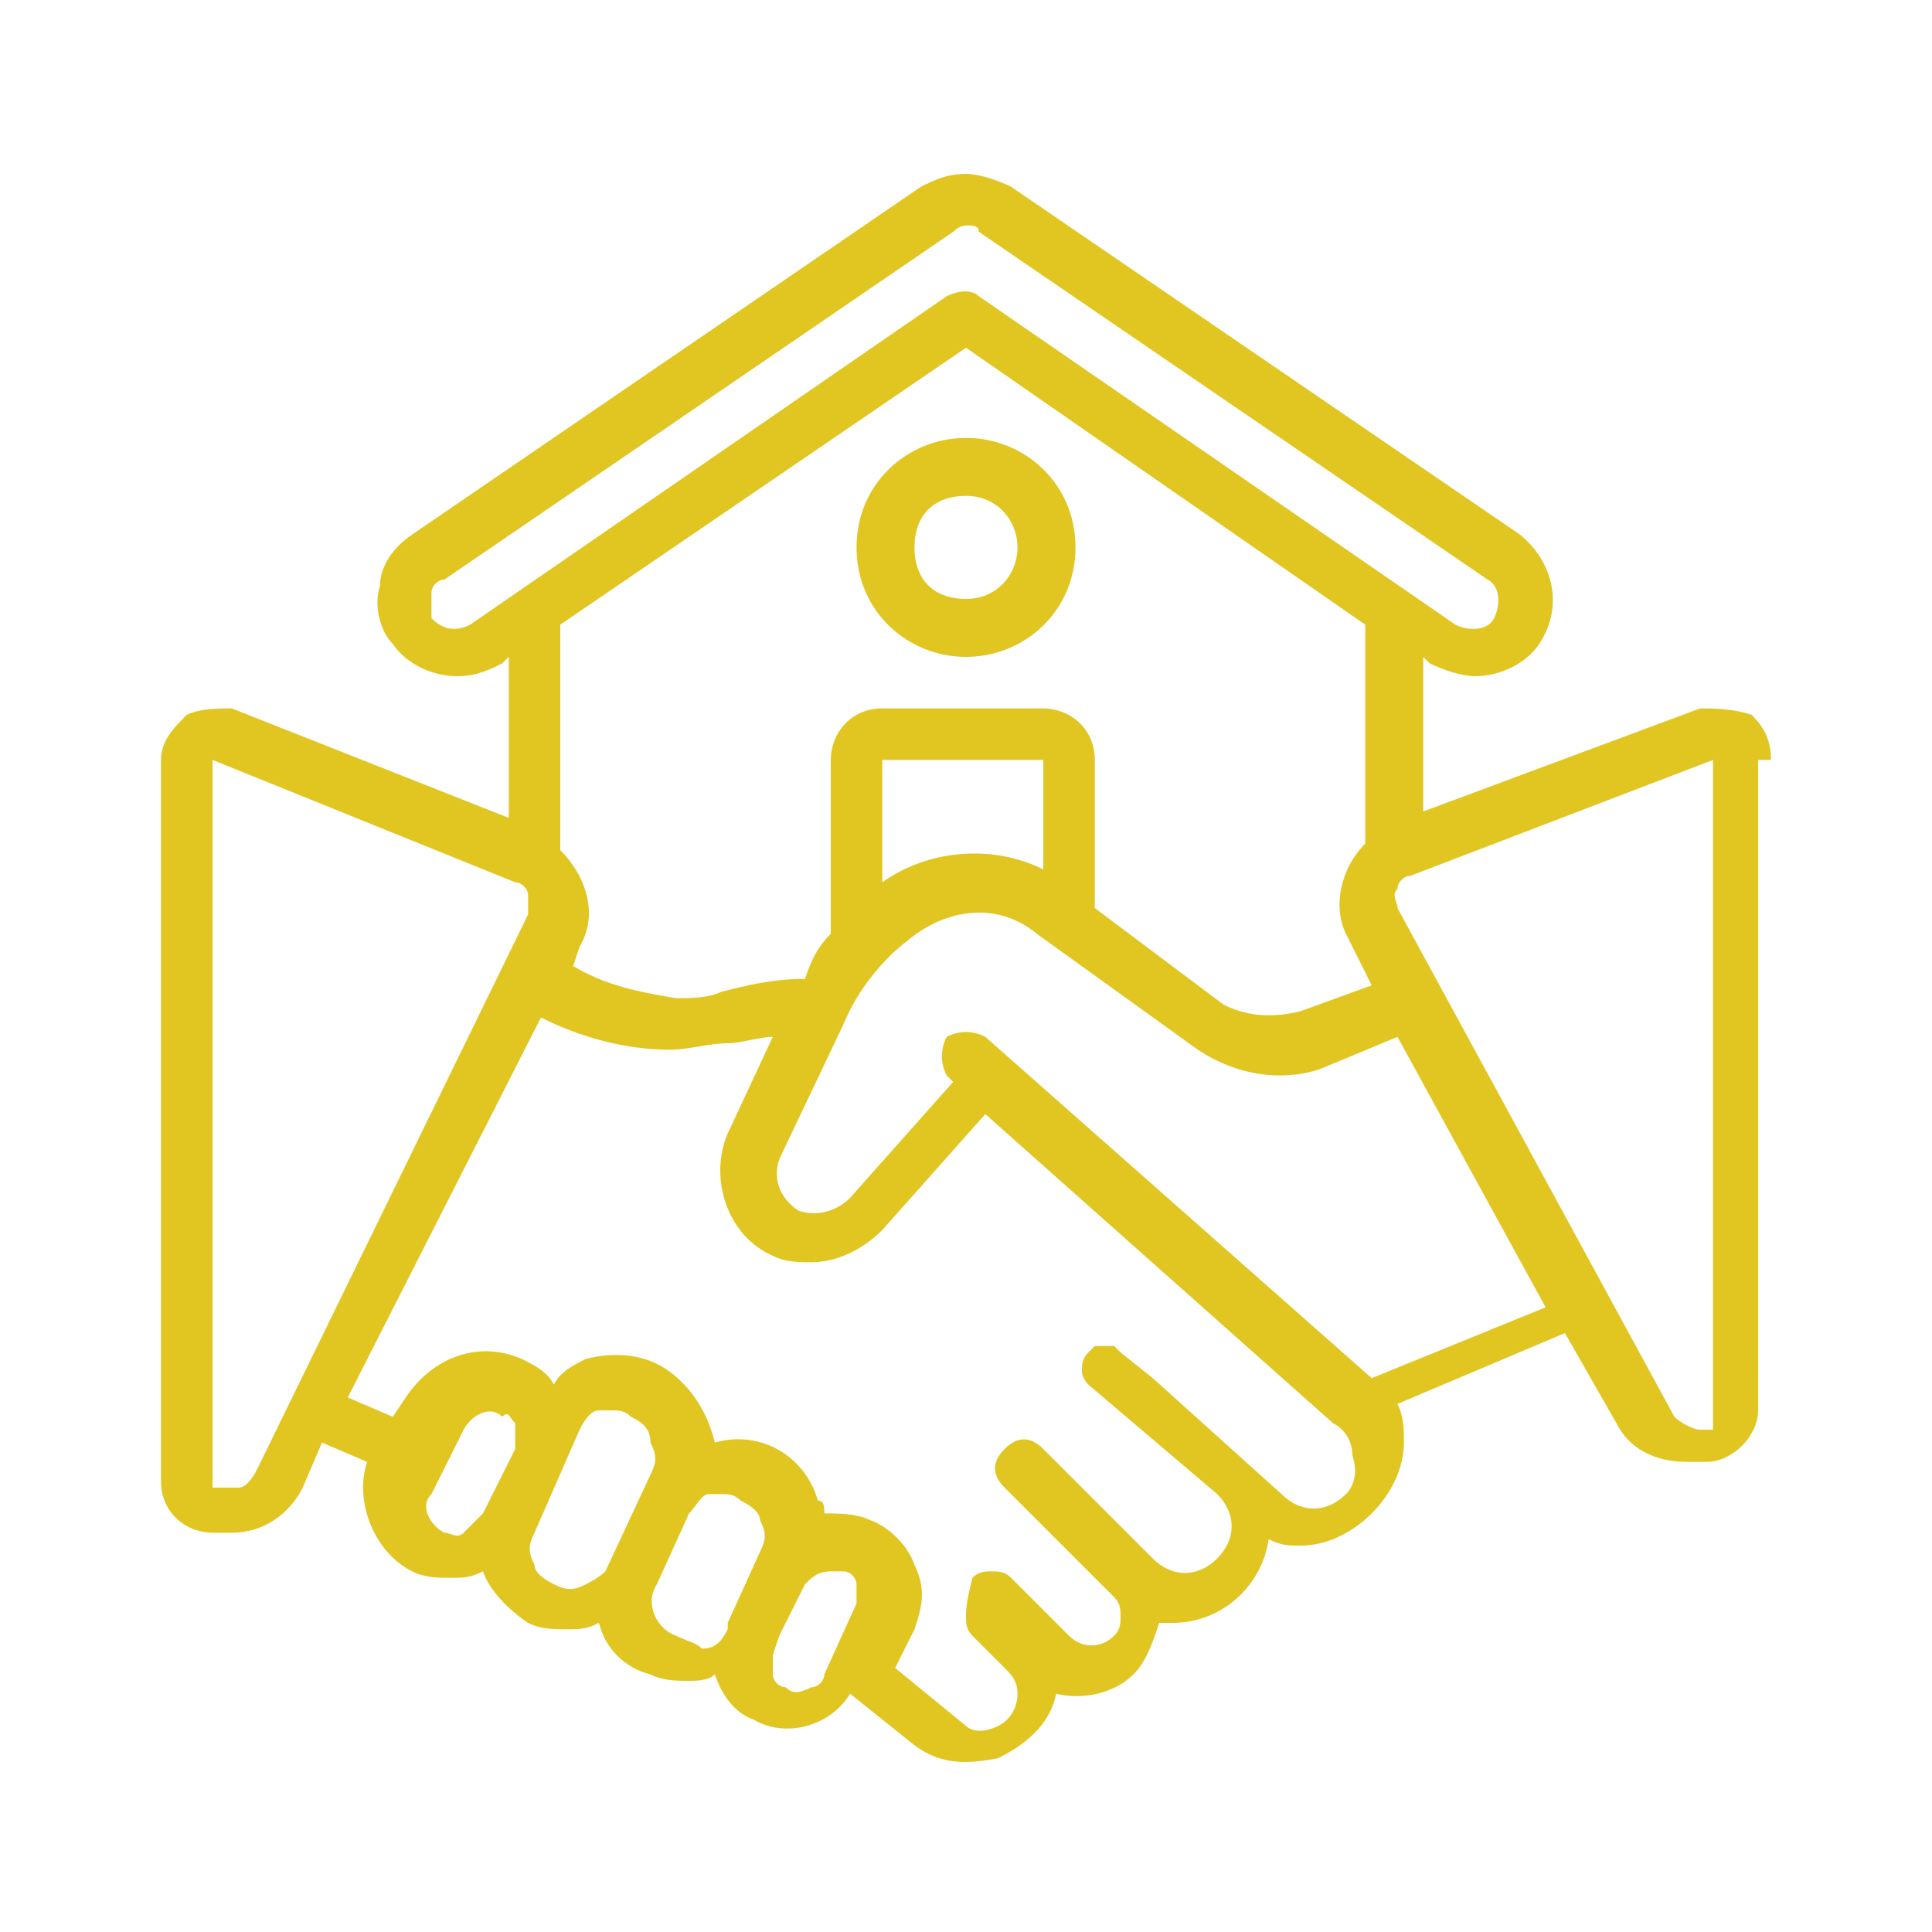 <?xml version="1.0" encoding="utf-8"?>
<!-- Generator: Adobe Illustrator 25.4.1, SVG Export Plug-In . SVG Version: 6.00 Build 0)  -->
<svg version="1.1" id="Layer_1" xmlns="http://www.w3.org/2000/svg" xmlns:xlink="http://www.w3.org/1999/xlink" x="0px" y="0px"
	 viewBox="0 0 30 30" style="enable-background:new 0 0 30 30;" xml:space="preserve">
<style type="text/css">
	.st0{fill:#E1C622;}
</style>
<g id="Page-1">
	<g id="_x30_20---House-Agreement">
		<path id="Shape" class="st0" d="M27.5,11.8c0-0.3-0.1-0.5-0.3-0.7C26.9,11,26.6,11,26.4,11l-4.3,1.6v-2.4l0.1,0.1
			c0.2,0.1,0.5,0.2,0.7,0.2c0.4,0,0.8-0.2,1-0.5c0.4-0.6,0.2-1.3-0.3-1.7l-7.9-5.4c-0.2-0.1-0.5-0.2-0.7-0.2c-0.3,0-0.5,0.1-0.7,0.2
			L6.4,8.3C6.1,8.5,5.9,8.8,5.9,9.1c-0.1,0.3,0,0.7,0.2,0.9c0.2,0.3,0.6,0.5,1,0.5c0.3,0,0.5-0.1,0.7-0.2l0.1-0.1v2.5l-4.3-1.7
			C3.4,11,3.1,11,2.9,11.1c-0.2,0.2-0.4,0.4-0.4,0.7v11.2c0,0.5,0.4,0.8,0.8,0.8h0.3c0.5,0,0.9-0.3,1.1-0.7l0.3-0.7l0.7,0.3
			c-0.2,0.6,0.1,1.4,0.7,1.7c0.2,0.1,0.4,0.1,0.6,0.1c0.2,0,0.3,0,0.5-0.1c0.1,0.3,0.4,0.6,0.7,0.8c0.2,0.1,0.4,0.1,0.6,0.1
			c0.2,0,0.3,0,0.5-0.1c0.1,0.4,0.4,0.7,0.8,0.8c0.2,0.1,0.4,0.1,0.6,0.1c0.1,0,0.3,0,0.4-0.1v0c0.1,0.3,0.3,0.6,0.6,0.7
			c0.5,0.3,1.2,0.1,1.5-0.4l1,0.8c0.4,0.3,0.8,0.3,1.3,0.2c0.4-0.2,0.8-0.5,0.9-1c0.4,0.1,0.9,0,1.2-0.3c0.2-0.2,0.3-0.5,0.4-0.8
			c0.1,0,0.1,0,0.2,0c0.8,0,1.4-0.6,1.5-1.3c0.2,0.1,0.3,0.1,0.5,0.1c0.4,0,0.8-0.2,1.1-0.5c0.3-0.3,0.5-0.7,0.5-1.1
			c0-0.2,0-0.4-0.1-0.6l2.6-1.1l0.8,1.4c0.2,0.4,0.6,0.6,1.1,0.6h0.3c0.4,0,0.8-0.4,0.8-0.8V11.8z M7.3,9.7C7.1,9.8,6.9,9.8,6.7,9.6
			C6.7,9.5,6.7,9.4,6.7,9.2C6.7,9.1,6.8,9,6.9,9l7.9-5.4c0.1-0.1,0.2-0.1,0.2-0.1c0.1,0,0.2,0,0.2,0.1L23.1,9
			c0.2,0.1,0.2,0.4,0.1,0.6c-0.1,0.2-0.4,0.2-0.6,0.1l-7.4-5.1c-0.1-0.1-0.3-0.1-0.5,0L7.3,9.7z M15,5.4l6.2,4.3v3.4
			c-0.4,0.4-0.5,1-0.3,1.4l0.4,0.8l-1.1,0.4c-0.4,0.1-0.8,0.1-1.2-0.1l-2-1.5v-2.3c0-0.5-0.4-0.8-0.8-0.8h-2.5
			c-0.5,0-0.8,0.4-0.8,0.8v2.7c-0.2,0.2-0.3,0.4-0.4,0.7c-0.5,0-0.9,0.1-1.3,0.2c-0.2,0.1-0.5,0.1-0.7,0.1c-0.6-0.1-1.1-0.2-1.6-0.5
			L9,14.7c0.3-0.5,0.1-1.1-0.3-1.5V9.7L15,5.4z M16.2,13.5c-0.8-0.4-1.8-0.3-2.5,0.2v-1.9h2.5V13.5z M3.7,23.1H3.3V11.8l4.7,1.9
			c0.1,0,0.2,0.1,0.2,0.2c0,0.1,0,0.2,0,0.3L4,22.8C3.9,23,3.8,23.1,3.7,23.1z M6.9,23.8c-0.2-0.1-0.4-0.4-0.2-0.6l0.5-1
			c0.1-0.2,0.4-0.4,0.6-0.2C7.9,21.9,7.9,22,8,22.1c0,0.1,0,0.3,0,0.4l-0.5,1c-0.1,0.1-0.2,0.2-0.3,0.3S7,23.8,6.9,23.8L6.9,23.8z
			 M9.1,24.6c-0.2,0.1-0.3,0.1-0.5,0c-0.2-0.1-0.3-0.2-0.3-0.3c-0.1-0.2-0.1-0.3,0-0.5L9,22.2c0.1-0.2,0.2-0.3,0.3-0.3
			c0.1,0,0.1,0,0.2,0c0.1,0,0.2,0,0.3,0.1c0.2,0.1,0.3,0.2,0.3,0.4c0.1,0.2,0.1,0.3,0,0.5l-0.7,1.5C9.4,24.4,9.3,24.5,9.1,24.6
			L9.1,24.6z M10.5,25.4c-0.3-0.1-0.5-0.5-0.3-0.8l0.5-1.1c0.1-0.1,0.2-0.3,0.3-0.3c0.1,0,0.1,0,0.2,0c0.1,0,0.2,0,0.3,0.1
			c0.2,0.1,0.3,0.2,0.3,0.3c0.1,0.2,0.1,0.3,0,0.5l-0.5,1.1l0,0.1c-0.1,0.2-0.2,0.3-0.4,0.3C10.8,25.5,10.7,25.5,10.5,25.4
			L10.5,25.4z M12.2,26.2c-0.1,0-0.2-0.1-0.2-0.2c0-0.1,0-0.2,0-0.3l0.1-0.3l0.4-0.8c0.1-0.1,0.2-0.2,0.4-0.2c0.1,0,0.1,0,0.2,0
			c0.1,0,0.2,0.1,0.2,0.2s0,0.2,0,0.3L12.8,26c0,0.1-0.1,0.2-0.2,0.2C12.4,26.3,12.3,26.3,12.2,26.2L12.2,26.2z M20.9,23.2
			c-0.3,0.3-0.7,0.3-1,0l-2-1.8l-0.5-0.4c0,0-0.1-0.1-0.1-0.1c0,0,0,0-0.1,0c-0.1,0-0.2,0-0.2,0c0,0-0.1,0.1-0.1,0.1
			c-0.1,0.1-0.1,0.2-0.1,0.3c0,0,0,0,0,0c0,0.1,0.1,0.2,0.1,0.2l2,1.7c0.3,0.3,0.3,0.7,0,1c-0.3,0.3-0.7,0.3-1,0l0,0l-1.7-1.7
			c-0.2-0.2-0.4-0.2-0.6,0c-0.2,0.2-0.2,0.4,0,0.6l1.7,1.7c0.1,0.1,0.1,0.2,0.1,0.3s0,0.2-0.1,0.3c-0.2,0.2-0.5,0.2-0.7,0l-0.4-0.4
			l-0.5-0.5c-0.1-0.1-0.2-0.1-0.3-0.1c-0.1,0-0.2,0-0.3,0.1C15,24.9,15,25,15,25.1s0,0.2,0.1,0.3l0.5,0.5c0.1,0.1,0.2,0.2,0.2,0.4
			c0,0.2-0.1,0.4-0.3,0.5c-0.2,0.1-0.4,0.1-0.5,0l-1.1-0.9l0.3-0.6c0.1-0.3,0.2-0.6,0-1c-0.1-0.3-0.4-0.6-0.7-0.7
			c-0.2-0.1-0.5-0.1-0.7-0.1c0-0.1,0-0.2-0.1-0.2c-0.2-0.7-0.9-1.1-1.6-0.9c-0.1-0.4-0.3-0.8-0.7-1.1C10,21,9.5,21,9.1,21.1
			c-0.2,0.1-0.4,0.2-0.5,0.4c-0.1-0.2-0.3-0.3-0.5-0.4c-0.7-0.3-1.4,0-1.8,0.6l-0.2,0.3l-0.7-0.3l3-5.9c0.6,0.3,1.3,0.5,2,0.5
			c0.3,0,0.6-0.1,0.9-0.1c0.2,0,0.5-0.1,0.7-0.1l-0.7,1.5c-0.3,0.7,0,1.6,0.7,1.9h0c0.2,0.1,0.4,0.1,0.6,0.1c0.4,0,0.8-0.2,1.1-0.5
			l1.6-1.8l5.4,4.8c0.2,0.1,0.3,0.3,0.3,0.5C21.1,22.9,21,23.1,20.9,23.2L20.9,23.2z M21.3,21.4l-6-5.3c-0.2-0.1-0.4-0.1-0.6,0
			c-0.1,0.2-0.1,0.4,0,0.6l0.1,0.1l-1.6,1.8c-0.2,0.2-0.5,0.3-0.8,0.2h0c-0.3-0.2-0.4-0.5-0.3-0.8l1-2.1c0.2-0.5,0.6-1,1-1.3
			c0.6-0.5,1.4-0.6,2-0.1l2.5,1.8c0.6,0.4,1.3,0.5,1.9,0.3l1.2-0.5l2.3,4.2L21.3,21.4z M26.4,22.2c-0.1,0-0.3-0.1-0.4-0.2l-4.3-7.9
			c0-0.1-0.1-0.2,0-0.3c0-0.1,0.1-0.2,0.2-0.2l4.7-1.8v10.4L26.4,22.2z"/>
		<path id="Shape_00000022544893652147312360000013244806589033806979_" class="st0" d="M15,10.2c0.9,0,1.7-0.7,1.7-1.7
			S15.9,6.8,15,6.8s-1.7,0.7-1.7,1.7S14.1,10.2,15,10.2z M15,7.7c0.5,0,0.8,0.4,0.8,0.8S15.5,9.3,15,9.3S14.2,9,14.2,8.5
			S14.5,7.7,15,7.7z"/>
	</g>
</g>
</svg>
